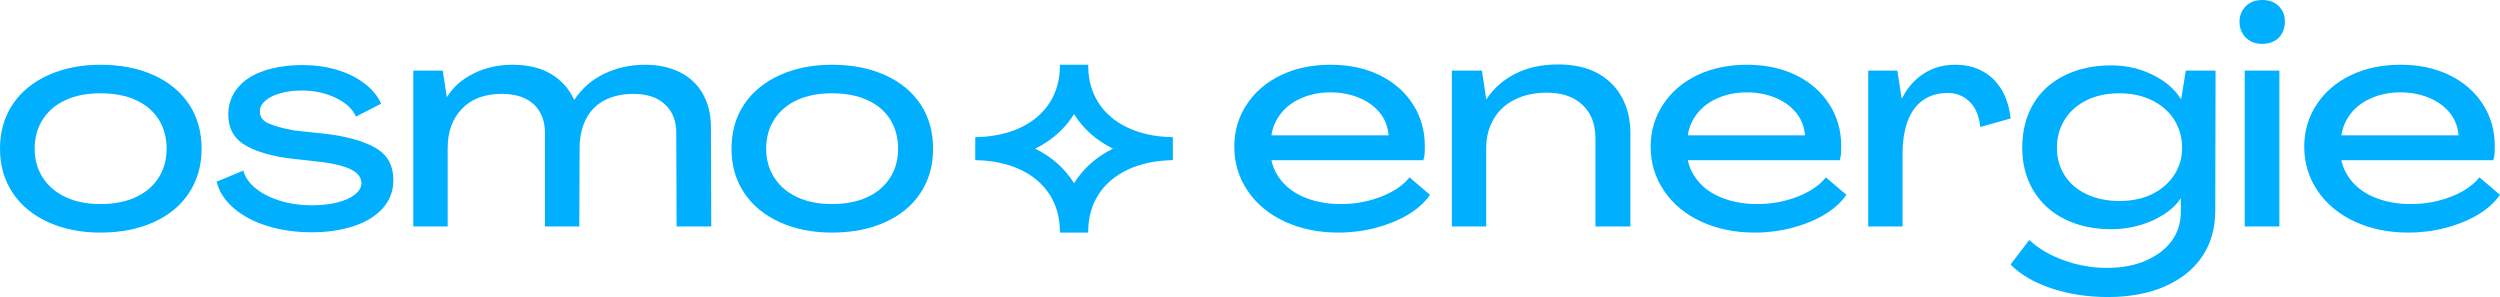 <?xml version="1.0" encoding="UTF-8"?>
<svg id="Layer_1" data-name="Layer 1" xmlns="http://www.w3.org/2000/svg" viewBox="0 0 864 102.651">
  <path id="fullLogo" d="m444.12,76.618c-5.48-2.509-9.773-6.045-12.884-10.605-3.112-4.56-4.666-9.666-4.666-15.324,0-5.371,1.432-10.233,4.295-14.58,2.863-4.348,6.803-7.723,11.824-10.128,5.018-2.402,10.744-3.606,17.179-3.606,6.362,0,11.999,1.203,16.914,3.606,4.912,2.405,8.748,5.745,11.505,10.022,2.759,4.278,4.136,9.103,4.136,14.475,0,.849-.019,1.68-.053,2.492-.036.814-.195,1.609-.477,2.386h-52.493c.637,2.97,2.032,5.621,4.189,7.954,2.155,2.333,4.965,4.119,8.431,5.355,3.463,1.238,7.245,1.856,11.346,1.856,4.948,0,9.597-.849,13.945-2.545,4.348-1.697,7.616-3.924,9.809-6.681l7.105,6.045c-1.909,2.688-4.473,4.984-7.688,6.893-3.218,1.908-6.912,3.412-11.082,4.506-4.172,1.096-8.483,1.644-12.937,1.644-6.787,0-12.921-1.256-18.399-3.764Zm35.791-29.852c-.284-3.11-1.343-5.761-3.181-7.953-1.839-2.191-4.242-3.888-7.211-5.09-2.969-1.202-6.221-1.803-9.756-1.803s-6.806.637-9.809,1.909c-3.006,1.272-5.408,3.041-7.211,5.302-1.803,2.264-2.916,4.809-3.341,7.635h40.51Z" style="fill: #00b0ff;"/>
  <path id="fullLogo-2" data-name="fullLogo" d="m551.807,25.133c3.675,1.908,6.539,4.665,8.59,8.271,2.049,3.606,3.075,7.884,3.075,12.832v32.025h-12.089v-30.435c0-4.947-1.502-8.818-4.507-11.611-3.005-2.792-7.088-4.189-12.248-4.189-4.172,0-7.847.779-11.028,2.333-3.181,1.556-5.639,3.801-7.37,6.734-1.733,2.934-2.598,6.309-2.598,10.127v27.041h-11.877V24.39h10.392l1.485,9.862h.106c2.545-3.817,5.921-6.769,10.127-8.854,4.205-2.084,9.067-3.129,14.581-3.129,5.23,0,9.684.955,13.361,2.864Z" style="fill: #00b0ff;"/>
  <path id="fullLogo-3" data-name="fullLogo" d="m588.02,76.618c-5.48-2.509-9.773-6.045-12.884-10.605-3.112-4.56-4.666-9.666-4.666-15.324,0-5.371,1.432-10.233,4.295-14.58,2.863-4.348,6.803-7.723,11.824-10.128,5.018-2.402,10.744-3.606,17.179-3.606,6.362,0,11.999,1.203,16.914,3.606,4.912,2.405,8.748,5.745,11.505,10.022,2.759,4.278,4.136,9.103,4.136,14.475,0,.849-.019,1.68-.053,2.492-.036.814-.195,1.609-.477,2.386h-52.493c.637,2.97,2.032,5.621,4.189,7.954,2.155,2.333,4.965,4.119,8.431,5.355,3.463,1.238,7.245,1.856,11.346,1.856,4.948,0,9.597-.849,13.945-2.545,4.348-1.697,7.616-3.924,9.809-6.681l7.105,6.045c-1.909,2.688-4.473,4.984-7.688,6.893-3.218,1.908-6.912,3.412-11.082,4.506-4.172,1.096-8.483,1.644-12.937,1.644-6.787,0-12.921-1.256-18.399-3.764Zm35.791-29.852c-.284-3.11-1.343-5.761-3.181-7.953-1.839-2.191-4.242-3.888-7.211-5.09-2.969-1.202-6.221-1.803-9.756-1.803s-6.806.637-9.809,1.909c-3.006,1.272-5.408,3.041-7.211,5.302-1.803,2.264-2.916,4.809-3.341,7.635h40.51Z" style="fill: #00b0ff;"/>
  <path id="fullLogo-4" data-name="fullLogo" d="m685.157,24.602c2.721,1.484,4.912,3.606,6.575,6.362,1.66,2.758,2.704,6.081,3.128,9.969l-10.498,2.969c-.355-3.747-1.557-6.645-3.606-8.696-2.051-2.049-4.596-3.076-7.635-3.076-3.324,0-6.168.832-8.536,2.492-2.37,1.662-4.136,4.083-5.303,7.264-1.166,3.182-1.749,6.893-1.749,11.135v25.239h-11.877V24.39h10.074l1.485,9.65h.106c1.766-3.606,4.241-6.451,7.423-8.537,3.181-2.084,6.822-3.129,10.922-3.129,3.606,0,6.769.743,9.491,2.227Z" style="fill: #00b0ff;"/>
  <path id="fullLogo-5" data-name="fullLogo" d="m709.069,99.682c-6.01-1.98-10.746-4.737-14.209-8.271l6.468-8.484c3.039,2.898,6.981,5.231,11.824,6.999,4.842,1.766,9.843,2.651,15.005,2.651s9.667-.849,13.521-2.545c3.853-1.697,6.822-3.977,8.907-6.84s3.129-6.273,3.129-10.233v-4.348h-.106c-1.345,2.052-3.253,3.87-5.727,5.462-2.475,1.59-5.268,2.847-8.377,3.764-3.112.918-6.399,1.379-9.862,1.379-6.081,0-11.453-1.167-16.119-3.5s-8.271-5.637-10.816-9.915c-2.545-4.277-3.818-9.173-3.818-14.687,0-5.796,1.255-10.833,3.765-15.111,2.508-4.277,6.114-7.583,10.816-9.916,4.7-2.332,10.091-3.499,16.172-3.499,5.09,0,9.843,1.079,14.263,3.234,4.417,2.158,7.688,4.968,9.809,8.431h.106l1.59-9.862h10.288l-.107,48.463c0,6.008-1.484,11.241-4.453,15.694-2.97,4.454-7.264,7.917-12.886,10.393-5.62,2.474-12.212,3.712-19.777,3.712-6.929,0-13.398-.991-19.406-2.97Zm34.731-32.608c3.215-1.59,5.743-3.781,7.582-6.574,1.837-2.792,2.757-5.921,2.757-9.385,0-3.535-.885-6.734-2.651-9.597-1.769-2.863-4.314-5.125-7.635-6.787-3.324-1.66-7.105-2.492-11.347-2.492-4.384,0-8.202.814-11.453,2.439-3.253,1.627-5.762,3.871-7.529,6.734s-2.651,6.098-2.651,9.703c0,3.535.902,6.717,2.704,9.544,1.803,2.828,4.365,5.002,7.688,6.521,3.323,1.521,7.069,2.28,11.241,2.28,4.311,0,8.076-.796,11.294-2.386Z" style="fill: #00b0ff;"/>
  <path id="fullLogo-6" data-name="fullLogo" d="m776.142,12.991c-1.449-1.449-2.172-3.304-2.172-5.568,0-1.342.334-2.598,1.007-3.764.672-1.167,1.591-2.068,2.757-2.704,1.167-.637,2.526-.955,4.083-.955,2.402,0,4.311.708,5.726,2.121,1.413,1.415,2.121,3.181,2.121,5.302,0,1.484-.318,2.829-.954,4.029-.637,1.203-1.557,2.121-2.759,2.758-1.202.636-2.581.954-4.135.954-2.333,0-4.225-.724-5.675-2.173Zm-.371,11.4h11.983v53.871h-11.983V24.39Z" style="fill: #00b0ff;"/>
  <path id="fullLogo-7" data-name="fullLogo" d="m813.893,76.618c-5.48-2.509-9.773-6.045-12.884-10.605-3.112-4.56-4.666-9.666-4.666-15.324,0-5.371,1.432-10.233,4.295-14.58,2.863-4.348,6.803-7.723,11.824-10.128,5.018-2.402,10.744-3.606,17.179-3.606,6.362,0,11.999,1.203,16.914,3.606,4.912,2.405,8.748,5.745,11.505,10.022,2.759,4.278,4.136,9.103,4.136,14.475,0,.849-.019,1.68-.053,2.492-.036.814-.195,1.609-.477,2.386h-52.493c.637,2.97,2.032,5.621,4.189,7.954,2.155,2.333,4.965,4.119,8.431,5.355,3.463,1.238,7.245,1.856,11.346,1.856,4.948,0,9.597-.849,13.945-2.545,4.348-1.697,7.616-3.924,9.809-6.681l7.105,6.045c-1.909,2.688-4.473,4.984-7.688,6.893-3.218,1.908-6.912,3.412-11.082,4.506-4.172,1.096-8.483,1.644-12.937,1.644-6.787,0-12.921-1.256-18.399-3.764Zm35.791-29.852c-.284-3.11-1.343-5.761-3.181-7.953-1.839-2.191-4.242-3.888-7.211-5.09-2.969-1.202-6.221-1.803-9.756-1.803s-6.806.637-9.809,1.909c-3.006,1.272-5.408,3.041-7.211,5.302-1.803,2.264-2.916,4.809-3.341,7.635h40.51Z" style="fill: #00b0ff;"/>
  <path id="fullLogo-8" data-name="fullLogo" d="m16.649,76.777c-5.302-2.402-9.404-5.796-12.301-10.181-2.9-4.383-4.348-9.437-4.348-15.164,0-5.867,1.448-10.976,4.348-15.323,2.897-4.348,6.999-7.723,12.301-10.128,5.302-2.402,11.31-3.606,18.027-3.606,6.999,0,13.15,1.203,18.453,3.606,5.302,2.405,9.385,5.78,12.248,10.128,2.863,4.347,4.295,9.456,4.295,15.323,0,5.727-1.432,10.782-4.295,15.164-2.863,4.385-6.946,7.778-12.248,10.181s-11.453,3.606-18.453,3.606c-6.717,0-12.725-1.203-18.027-3.606Zm30.275-8.643c3.429-1.591,6.061-3.835,7.902-6.734,1.837-2.898,2.757-6.22,2.757-9.968,0-3.887-.919-7.28-2.757-10.18-1.841-2.898-4.473-5.125-7.902-6.681-3.429-1.554-7.512-2.333-12.248-2.333-4.596,0-8.589.779-11.983,2.333-3.393,1.556-6.027,3.783-7.9,6.681-1.873,2.9-2.81,6.293-2.81,10.18,0,3.748.937,7.07,2.81,9.968,1.873,2.9,4.507,5.143,7.9,6.734,3.394,1.59,7.387,2.386,11.983,2.386,4.736,0,8.819-.796,12.248-2.386Z" style="fill: #00b0ff;"/>
  <path id="fullLogo-9" data-name="fullLogo" d="m92.576,78.155c-4.666-1.413-8.573-3.463-11.718-6.151-3.147-2.686-5.143-5.761-5.991-9.226l9.226-3.817c.636,2.333,2.084,4.401,4.347,6.204,2.263,1.803,5.073,3.218,8.431,4.242,3.357,1.026,6.946,1.537,10.763,1.537,3.323,0,6.274-.318,8.855-.955,2.579-.636,4.629-1.554,6.15-2.757,1.52-1.202,2.28-2.545,2.28-4.029-.07-1.909-1.256-3.447-3.552-4.613-2.299-1.167-5.71-2.031-10.233-2.598l-12.195-1.379c-6.717-1.061-11.737-2.721-15.058-4.984-3.324-2.262-4.984-5.621-4.984-10.075,0-3.463,1.06-6.504,3.181-9.12,2.121-2.614,5.143-4.594,9.067-5.939,3.923-1.342,8.464-2.015,13.626-2.015,4.099,0,7.989.549,11.665,1.644,3.675,1.096,6.856,2.669,9.544,4.719,2.685,2.051,4.594,4.384,5.726,6.998l-8.695,4.454c-1.133-2.614-3.447-4.772-6.946-6.468-3.5-1.697-7.407-2.545-11.718-2.545-2.757,0-5.215.302-7.37.901-2.157.602-3.888,1.45-5.196,2.545-1.309,1.097-1.962,2.317-1.962,3.659-.072,1.84.831,3.218,2.704,4.136,1.873.919,4.895,1.768,9.067,2.545l12.619,1.379c7.211,1.061,12.636,2.757,16.278,5.09,3.639,2.333,5.461,5.904,5.461,10.711,0,3.676-1.185,6.876-3.553,9.597-2.369,2.722-5.709,4.808-10.021,6.256-4.312,1.448-9.19,2.174-14.634,2.174s-10.498-.708-15.164-2.121Z" style="fill: #00b0ff;"/>
  <path id="fullLogo-10" data-name="fullLogo" d="m142.84,24.39h10.18l1.379,9.12h.106c2.049-3.393,5.106-6.098,9.172-8.112,4.064-2.015,8.537-3.023,13.415-3.023,5.372,0,9.843,1.079,13.414,3.235,3.569,2.158,6.204,5.109,7.902,8.854h.106c2.614-3.959,6.078-6.963,10.392-9.014,4.311-2.049,8.977-3.076,13.998-3.076,4.665,0,8.729.885,12.195,2.652,3.463,1.767,6.097,4.294,7.9,7.582,1.803,3.287,2.704,7.051,2.704,11.294l.106,34.358h-11.983l-.106-32.343c0-4.17-1.309-7.458-3.924-9.862-2.615-2.403-6.221-3.606-10.816-3.606-3.888,0-7.247.742-10.074,2.226-2.829,1.485-4.968,3.659-6.416,6.522-1.449,2.863-2.174,6.204-2.174,10.021l-.106,27.041h-11.877v-32.343c0-4.17-1.29-7.458-3.87-9.862-2.582-2.403-6.274-3.606-11.082-3.606-5.868,0-10.445,1.714-13.732,5.143-3.288,3.429-4.931,7.972-4.931,13.627v27.041h-11.877V24.39Z" style="fill: #00b0ff;"/>
  <path id="fullLogo-11" data-name="fullLogo" d="m269.456,76.777c-5.302-2.402-9.404-5.796-12.301-10.181-2.9-4.383-4.348-9.437-4.348-15.164,0-5.867,1.448-10.976,4.348-15.323,2.897-4.348,6.999-7.723,12.301-10.128,5.302-2.402,11.31-3.606,18.027-3.606,6.999,0,13.15,1.203,18.453,3.606,5.302,2.405,9.385,5.78,12.248,10.128,2.863,4.347,4.295,9.456,4.295,15.323,0,5.727-1.432,10.782-4.295,15.164-2.863,4.385-6.946,7.778-12.248,10.181s-11.453,3.606-18.453,3.606c-6.717,0-12.725-1.203-18.027-3.606Zm30.275-8.643c3.429-1.591,6.061-3.835,7.902-6.734,1.837-2.898,2.757-6.22,2.757-9.968,0-3.887-.919-7.28-2.757-10.18-1.841-2.898-4.473-5.125-7.902-6.681-3.429-1.554-7.512-2.333-12.248-2.333-4.596,0-8.589.779-11.983,2.333-3.393,1.556-6.027,3.783-7.9,6.681-1.873,2.9-2.81,6.293-2.81,10.18,0,3.748.937,7.07,2.81,9.968,1.873,2.9,4.507,5.143,7.9,6.734,3.394,1.59,7.387,2.386,11.983,2.386,4.736,0,8.819-.796,12.248-2.386Z" style="fill: #00b0ff;"/>
  <path id="fullLogo-12" data-name="fullLogo" d="m405.343,47.409l-.736-.022c-5.563-.162-10.535-1.247-14.777-3.224-4.446-2.076-7.899-5.021-10.265-8.757-2.242-3.541-3.41-7.666-3.471-12.262l-.011-.776h-9.775l-.011.776c-.062,4.596-1.23,8.721-3.471,12.262-2.366,3.736-5.819,6.681-10.265,8.757-4.242,1.978-9.214,3.062-14.777,3.224l-.736.022v3.678l.004.292-.004.292v3.678l.736.022c5.563.162,10.535,1.247,14.777,3.224,4.446,2.076,7.899,5.021,10.265,8.757,2.242,3.541,3.41,7.666,3.471,12.262l.011.776h9.775l.011-.776c.062-4.596,1.23-8.721,3.471-12.262,2.366-3.736,5.819-6.681,10.265-8.757,4.242-1.978,9.214-3.062,14.777-3.224l.736-.022v-3.678l-.004-.292.004-.292v-3.678Zm-34.043,15.747l-.104.168-.104-.168c-3.154-5.004-7.644-8.966-13.341-11.777,5.698-2.812,10.187-6.773,13.341-11.777l.104-.168.104.168c3.154,5.004,7.644,8.966,13.341,11.777-5.698,2.812-10.187,6.773-13.341,11.777Z" style="fill: #00b0ff;"/>
</svg>